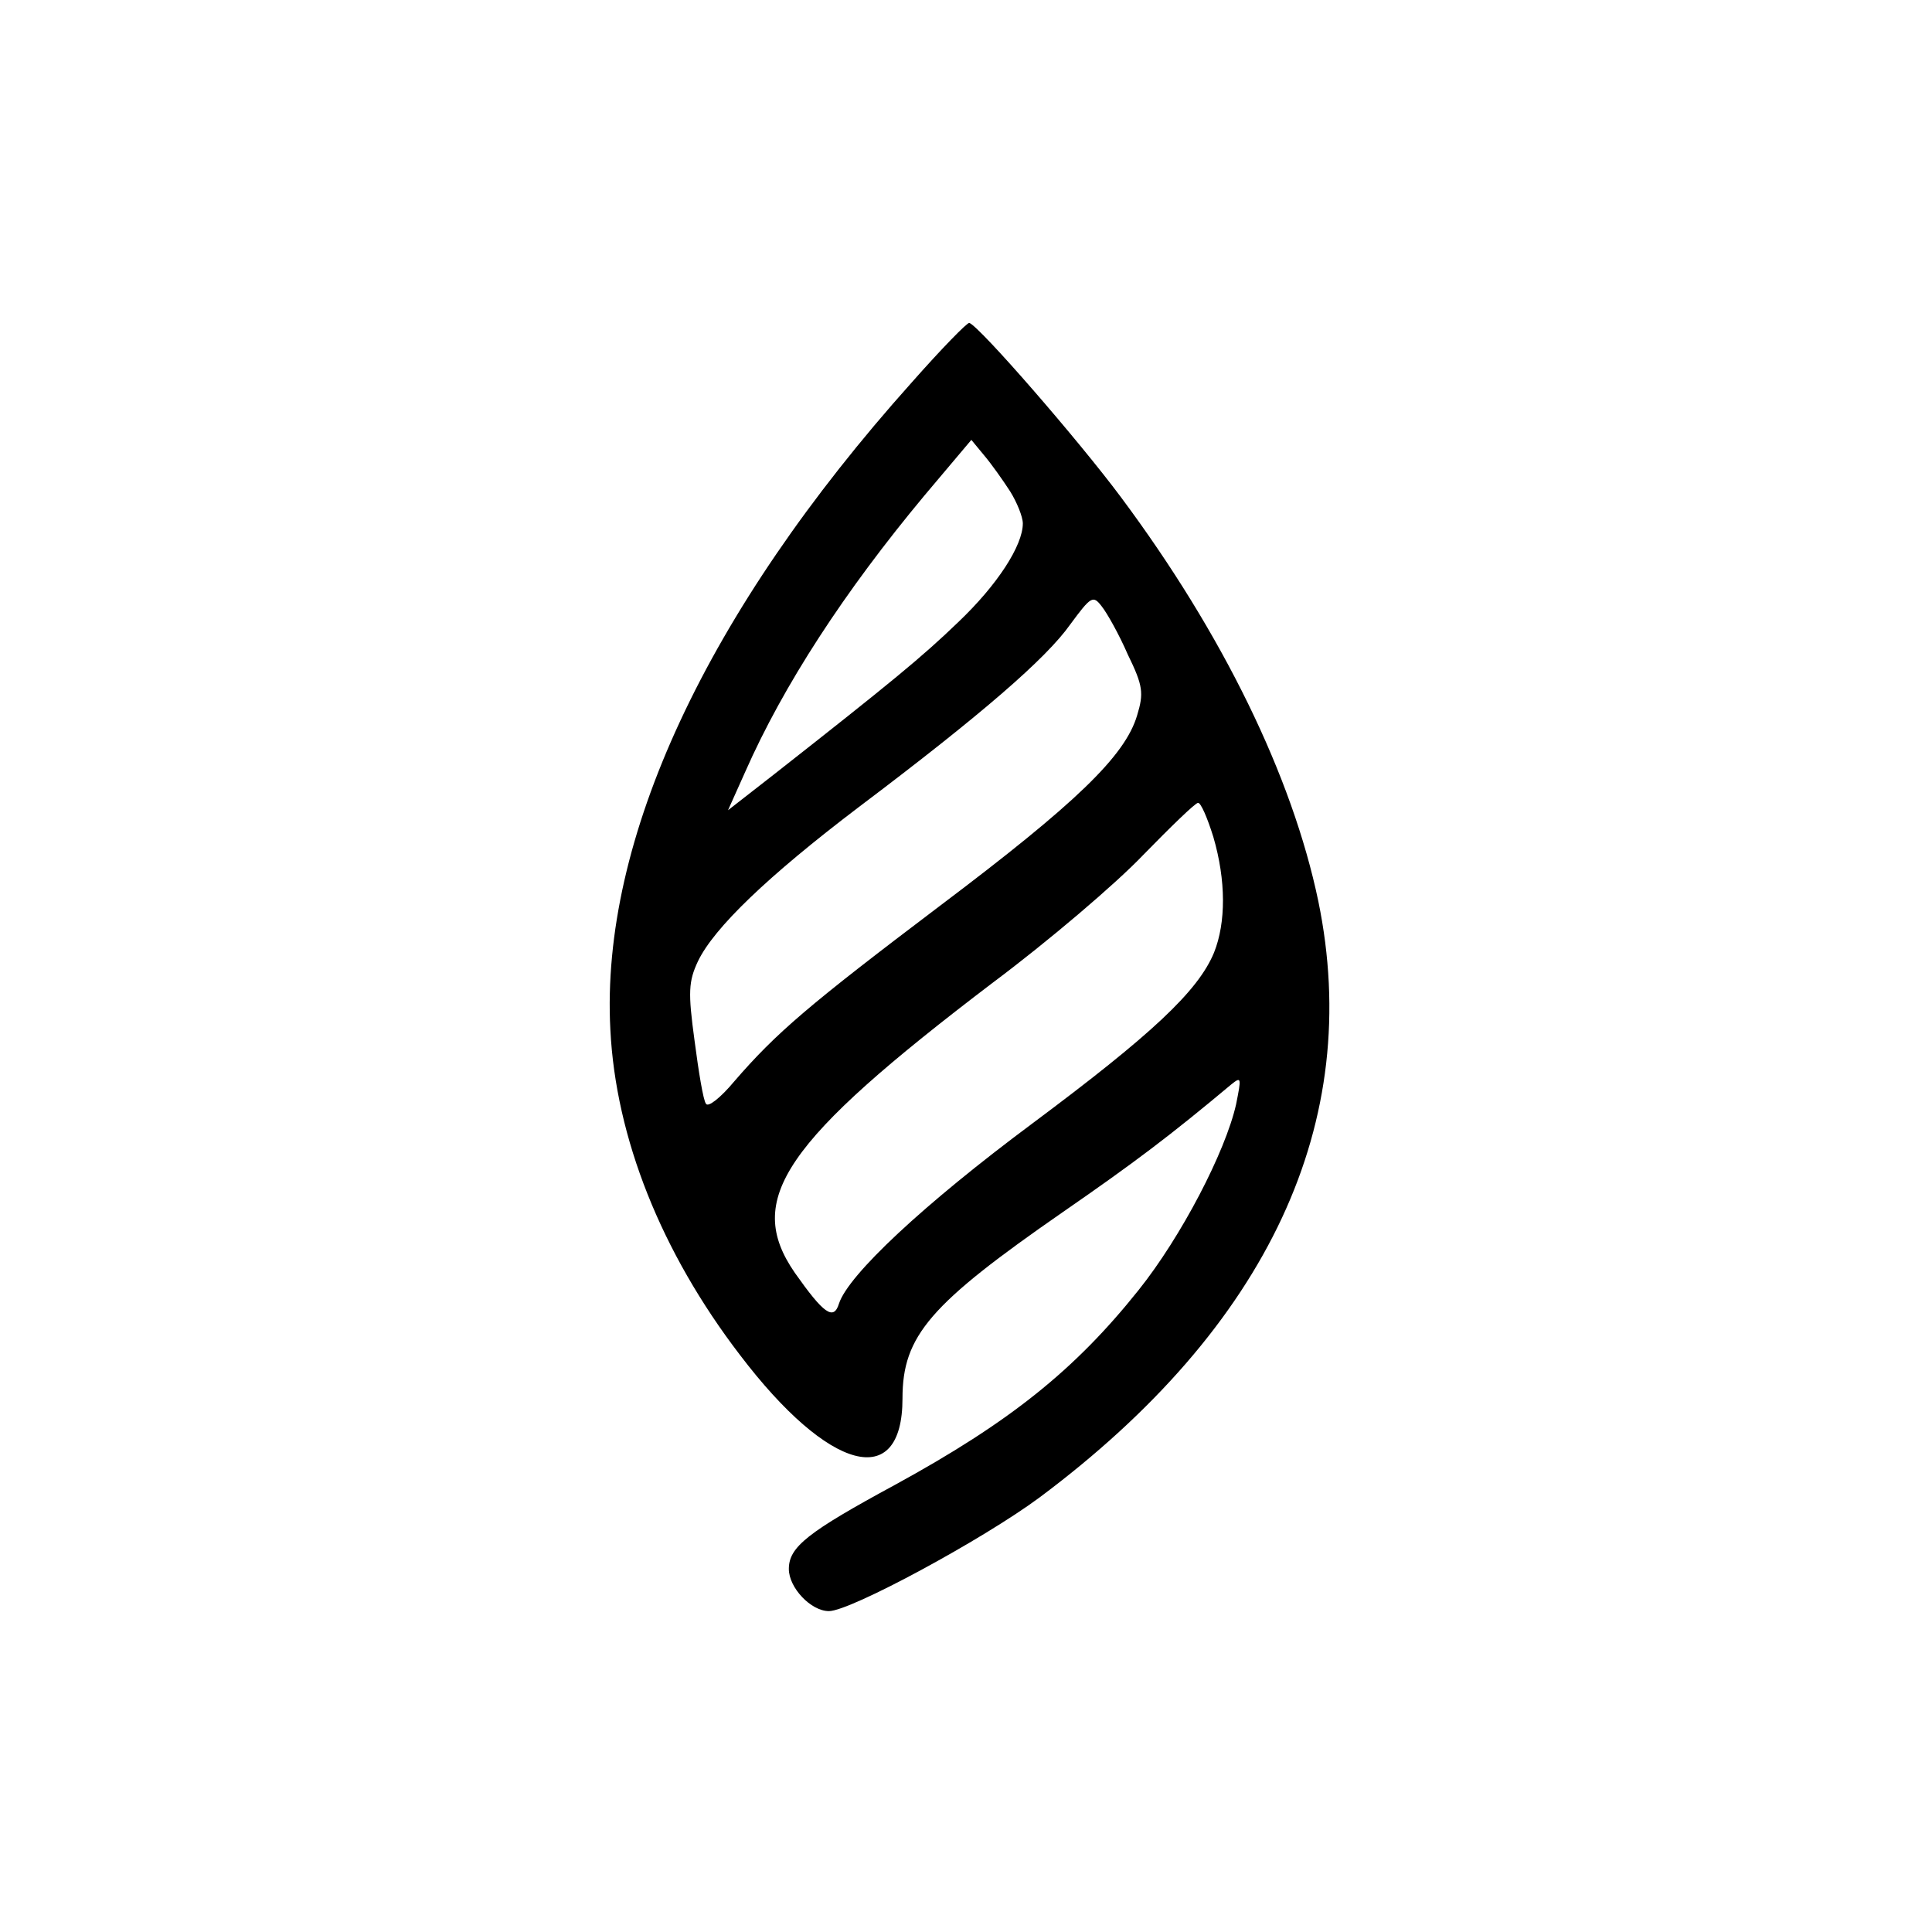 <?xml version="1.0" standalone="no"?>
<!DOCTYPE svg PUBLIC "-//W3C//DTD SVG 20010904//EN"
 "http://www.w3.org/TR/2001/REC-SVG-20010904/DTD/svg10.dtd">
<svg version="1.0" xmlns="http://www.w3.org/2000/svg"
 width="289pt" height="289pt" viewBox="0 0 289 289"
 preserveAspectRatio="xMidYMid meet">
<g transform="translate(0,289) scale(0.1,-0.1)"
fill="#000000" stroke="none">
<path d="M1363 2317 c-306 -342 -465 -683 -450 -967 8 -162 76 -333 194 -487
133 -175 243 -204 243 -65 0 94 41 141 240 279 107 74 160 114 252 191 15 12
15 10 7 -30 -16 -71 -82 -198 -146 -278 -95 -119 -192 -197 -364 -291 -131
-71 -159 -93 -159 -126 0 -28 33 -63 60 -63 32 0 230 107 315 170 343 256 485
562 417 892 -39 187 -143 400 -295 604 -64 86 -211 255 -227 261 -3 1 -42 -39
-87 -90z m148 -162 c10 -16 19 -38 19 -48 0 -33 -38 -92 -97 -148 -54 -52 -99
-89 -276 -228 l-68 -53 26 58 c57 129 148 269 268 413 l70 83 19 -23 c11 -13
28 -37 39 -54z m176 -244 c23 -47 24 -58 14 -91 -18 -61 -92 -132 -295 -285
-197 -149 -245 -190 -308 -263 -20 -24 -39 -39 -42 -33 -4 5 -11 48 -17 94
-10 73 -9 89 5 119 24 50 104 127 241 231 183 138 280 222 316 273 31 42 34
44 47 27 8 -10 26 -42 39 -72z m128 -273 c19 -65 19 -128 1 -173 -24 -58 -94
-123 -271 -255 -164 -122 -276 -227 -290 -270 -8 -26 -23 -15 -66 46 -76 110
-17 196 296 434 83 62 184 148 225 191 41 42 78 78 82 78 4 1 14 -22 23 -51z"/>
</g>
</svg>
